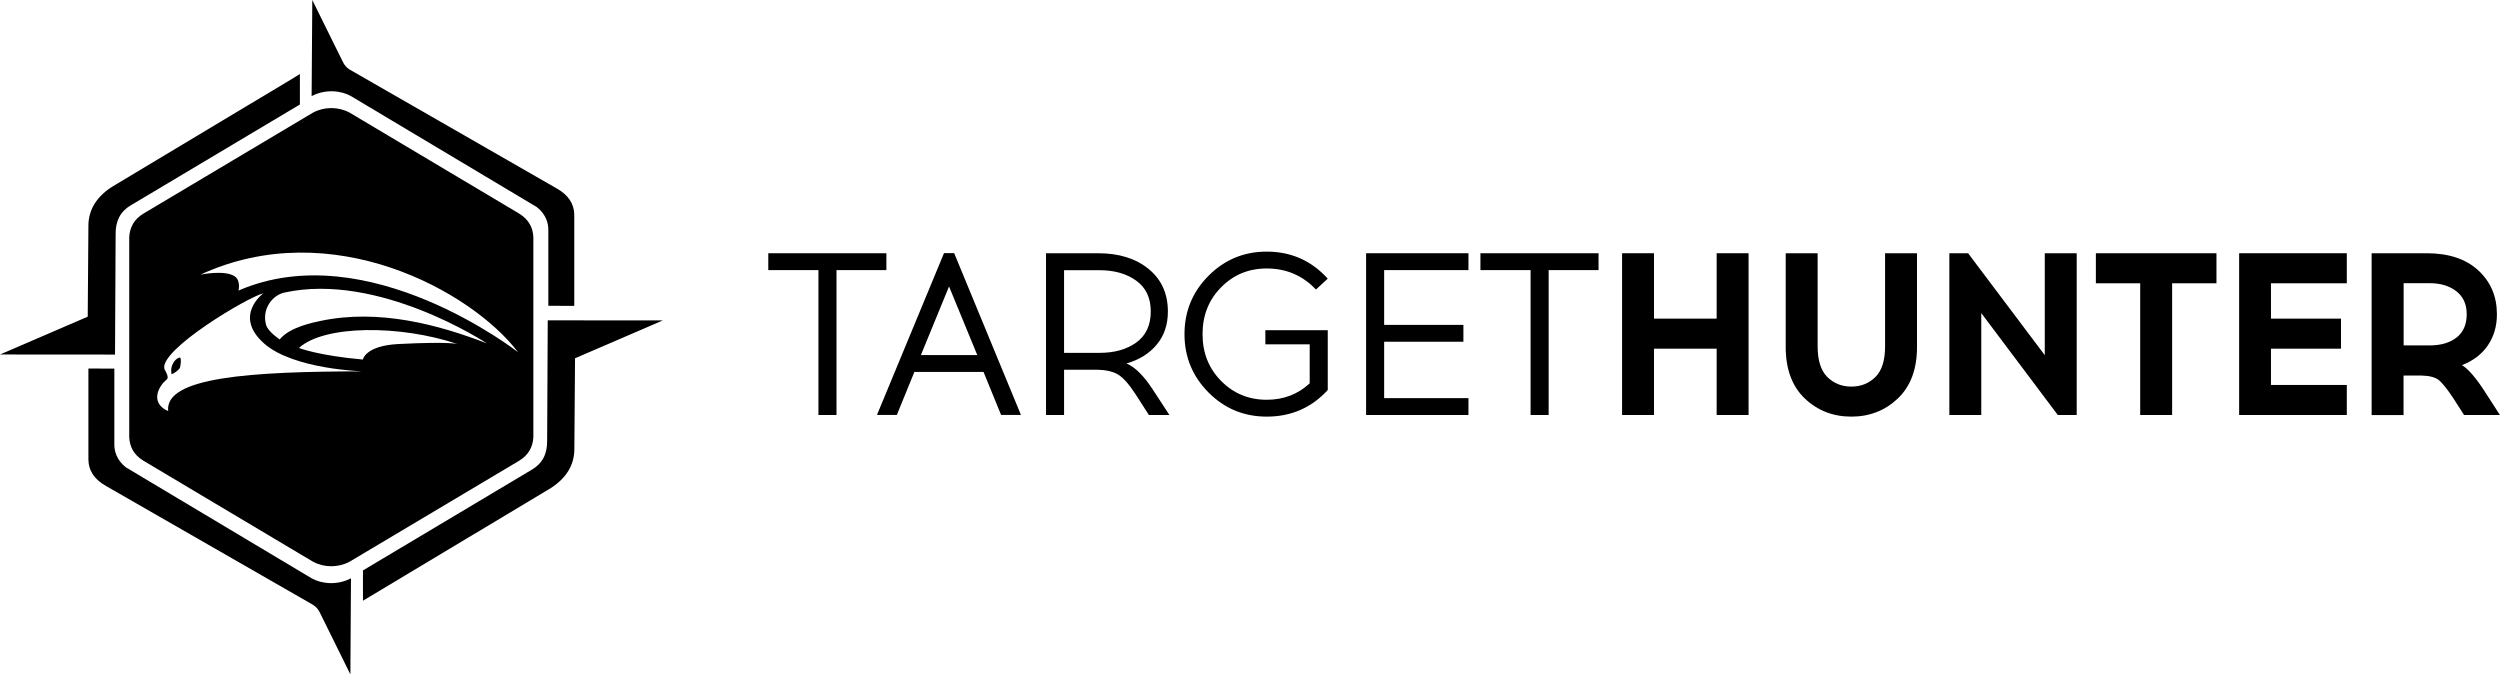 <?xml version="1.0" encoding="utf-8"?>
<!-- Generator: Adobe Illustrator 21.1.0, SVG Export Plug-In . SVG Version: 6.00 Build 0)  -->
<svg version="1.1" xmlns="http://www.w3.org/2000/svg" xmlns:xlink="http://www.w3.org/1999/xlink" x="0px" y="0px"
	 viewBox="0 0 2921.1 788" style="enable-background:new 0 0 2921.1 788;" xml:space="preserve">
<style type="text/css">
	.st0{fill:#FFFFFF;}
</style>
<g id="Слой_1">
	<g>
		<path d="M977.4,315.6v169.3h-21.1V315.6h-58.6v-19.7h138v19.7H977.4z"/>
		<path d="M1068.4,434.6l-20.5,50.2h-23.2l78.3-189h11.9l78,189h-23.2l-20.5-50.2H1068.4z M1108.9,334.7l-32.9,80.2h65.9
			L1108.9,334.7z"/>
		<path d="M1222.3,295.9h60.8c24.3,0,44,6.1,59,18.4c15,12.2,22.5,28.8,22.5,49.7c0,15.3-4.3,28.2-13,38.6
			c-8.6,10.4-20.4,17.8-35.4,22.1c10.3,4.3,20.7,14.8,31.3,31.3l18.9,28.9h-24l-15.4-24c-7.7-11.9-14.6-19.6-20.5-23.2
			c-5.9-3.6-14.1-5.5-24.6-5.7h-38.6v52.9h-21.1V295.9z M1243.3,315.6v96.7h41.3c17.5,0,31.8-4,43.1-12.1
			c11.2-8.1,16.9-20.2,16.9-36.2c0-15.8-5.6-27.9-16.9-36c-11.3-8.2-25.6-12.3-43.1-12.3H1243.3z"/>
		<path d="M1480.1,294c28.4,0,52.2,10.5,71.3,31.6l-13.8,12.7c-15.5-16.4-34.7-24.6-57.5-24.6c-21.1,0-38.8,7.3-53.3,22
			c-14.5,14.7-21.7,32.9-21.7,54.7c0,21.8,7.2,40,21.7,54.7c14.5,14.7,32.3,22,53.3,22c19.6,0,36.4-6.4,50.2-19.2v-45.6h-51.8v-16.5
			h72.9v69.9c-18.9,20.7-42.7,31.1-71.3,31.1c-26.6,0-49.3-9.4-68-28.2c-18.7-18.8-28.1-41.5-28.1-68.2c0-26.6,9.4-49.4,28.1-68.2
			C1430.8,303.4,1453.5,294,1480.1,294z"/>
		<path d="M1617.3,379.6h92.6v19.7h-92.6v65.9h98.5v19.7h-119.6v-189h119.6v19.7h-98.5V379.6z"/>
		<path d="M1809.5,315.6v169.3h-21.1V315.6h-58.6v-19.7h138v19.7H1809.5z"/>
		<path d="M2043.1,484.9h-37.3v-77.5h-73.2v77.5h-37.3v-189h37.3v76.4h73.2v-76.4h37.3V484.9z"/>
		<path d="M2239.9,295.9v109.6c0,25.9-7.5,45.9-22.4,60.1c-14.9,14.1-33,21.2-54.3,21.2c-21.4,0-39.6-7.1-54.4-21.2
			c-14.8-14.1-22.3-34.2-22.3-60.1V295.9h37.3v108.8c0,16.4,3.8,28.3,11.3,35.8c7.6,7.5,16.9,11.2,28.1,11.2
			c11.2,0,20.5-3.7,28.1-11.2c7.6-7.5,11.3-19.4,11.3-35.8V295.9H2239.9z"/>
		<path d="M2426.5,484.9h-22.1l-89.4-119.1v119.1h-37.3v-189h21.9l89.6,119.1V295.9h37.3V484.9z"/>
		<path d="M2538,331v153.9h-37.3V331h-51.8v-35.1h140.9V331H2538z"/>
		<path d="M2653.5,372.3h81.8v35.1h-81.8v42.4h88.6v35.1h-125.8v-189h125.8V331h-88.6V372.3z"/>
		<path d="M2771.2,295.9h64.3c25.7,0,45.9,6.7,60.3,20.1c14.5,13.4,21.7,30.5,21.7,51.2c0,14-3.6,26.2-10.7,36.5
			c-7.1,10.3-17.1,17.9-30.1,22.9c7.9,5,17.3,16.1,28.1,33.2l16.2,25.1h-41.9l-12.1-18.9c-7.6-11.5-13.5-18.9-17.7-22.1
			c-4.2-3.2-10.9-4.9-20.1-5.1h-20.8v46.2h-37.3V295.9z M2808.5,331v72.6h30.5c13,0,23.4-3.1,31.3-9.2c7.9-6.1,11.9-15.2,11.9-27.3
			c0-11.5-4-20.4-12-26.7c-8-6.3-18.4-9.5-31.2-9.5H2808.5z"/>
	</g>
	<g id="Слой_3">
	</g>
</g>
<g id="Слой_2">
	<g>
		<path d="M364.1,112.3L364.9,0l35.7,72.3c1.8,3.8,4.4,6.7,7.8,8.9L650,219.9c14.1,7.8,20.8,18.2,21,30.9v106.6l-30.3-0.1v-88.8
			c0-7.3-2.4-17.8-13.4-26.5L410.1,112.3C398.6,105.8,380.4,103.8,364.1,112.3L364.1,112.3z"/>
		<path d="M410.1,675.7L409.4,788l-35.7-72.3c-1.8-3.8-4.4-6.7-7.8-8.9L124.3,568.1c-14.1-7.8-20.8-18.2-21-30.9V430.6l30.3,0.1
			v88.8c0,7.3,2.4,17.8,13.4,26.5l217.1,129.7C375.7,682.2,393.9,684.2,410.1,675.7L410.1,675.7z"/>
		<path d="M134.4,414.3L0,414.2L102.5,370l0.8-105.7c-0.1-18.3,8.7-33.7,27.2-45.8L341.8,91.8l8.6-5.3l0,35.6L153,239.8
			c-12.3,7.1-18.2,18.5-17.9,34.2L134.4,414.3L134.4,414.3z"/>
		<path d="M640,374.3l134.4,0.1l-102.5,44.2l-0.8,105.7c0.1,18.3-8.7,33.7-27.2,45.8L432.6,696.8l-8.5,5.1v-35.4l197.3-117.7
			c12.3-7.1,18.2-18.5,17.9-34.2L640,374.3L640,374.3z"/>
		<g>
			<path d="M606.5,249.5l-198-117.9c-13.2-7.1-29.6-7.1-42.8,0l-198,117.9c-11.4,6.9-16.1,16.5-16.7,27.6v233.7
				c0.5,11.2,5.3,20.7,16.7,27.6l198,117.9c13.2,7.1,29.6,7.1,42.8,0l198-117.9c11.4-6.9,16.1-16.5,16.7-27.6V277.1
				C622.7,266,617.9,256.5,606.5,249.5z M196.5,480.3c-15.8-6.8-16.1-20.5-5.8-33l4.5-4.3c2-2.4-0.6-7.3-3.1-11.8
				c-6.4-22.3,97.5-84.2,115.6-88.5c0,0-35.9,26.4,1.2,58.9c34.3,30,115.1,32.3,115.1,32.3C292.3,434,192.1,440.8,196.5,480.3z
				 M465.2,402c-38.4,2-41.2,18.1-41.2,18.1c-52.1-4.6-74.7-13.5-74.7-13.5c29.2-26.9,117.6-27.3,185.4-4.6
				C534.8,402,525.4,398.9,465.2,402z M374.4,375c-8,1.7-36.1,7.2-47.6,21.6c0,0-13.6-8.9-15.9-17c-5.2-18.7,7.6-34.7,21.2-37.7
				c110.4-24.4,236.7,59.3,236.7,59.3C512.8,379.5,442.7,360.5,374.4,375z M278.7,339.5c0,0,2.7-11.1-3.9-16.2
				c-11-8.5-40.6-2.4-40.6-2.4c153-70.6,316.4,18.8,371.1,90.6C605.3,411.6,429.7,273.9,278.7,339.5z"/>
			<path d="M210.5,417.9c-0.8-0.5-4.9,0.9-7.9,5.9c-4.1,6.8-2.1,13.5-2.1,13.5c2.4-0.6,9.4-5.3,10-8.4
				C211.4,424.7,211.8,418.8,210.5,417.9z"/>
		</g>
	</g>
</g>
</svg>
